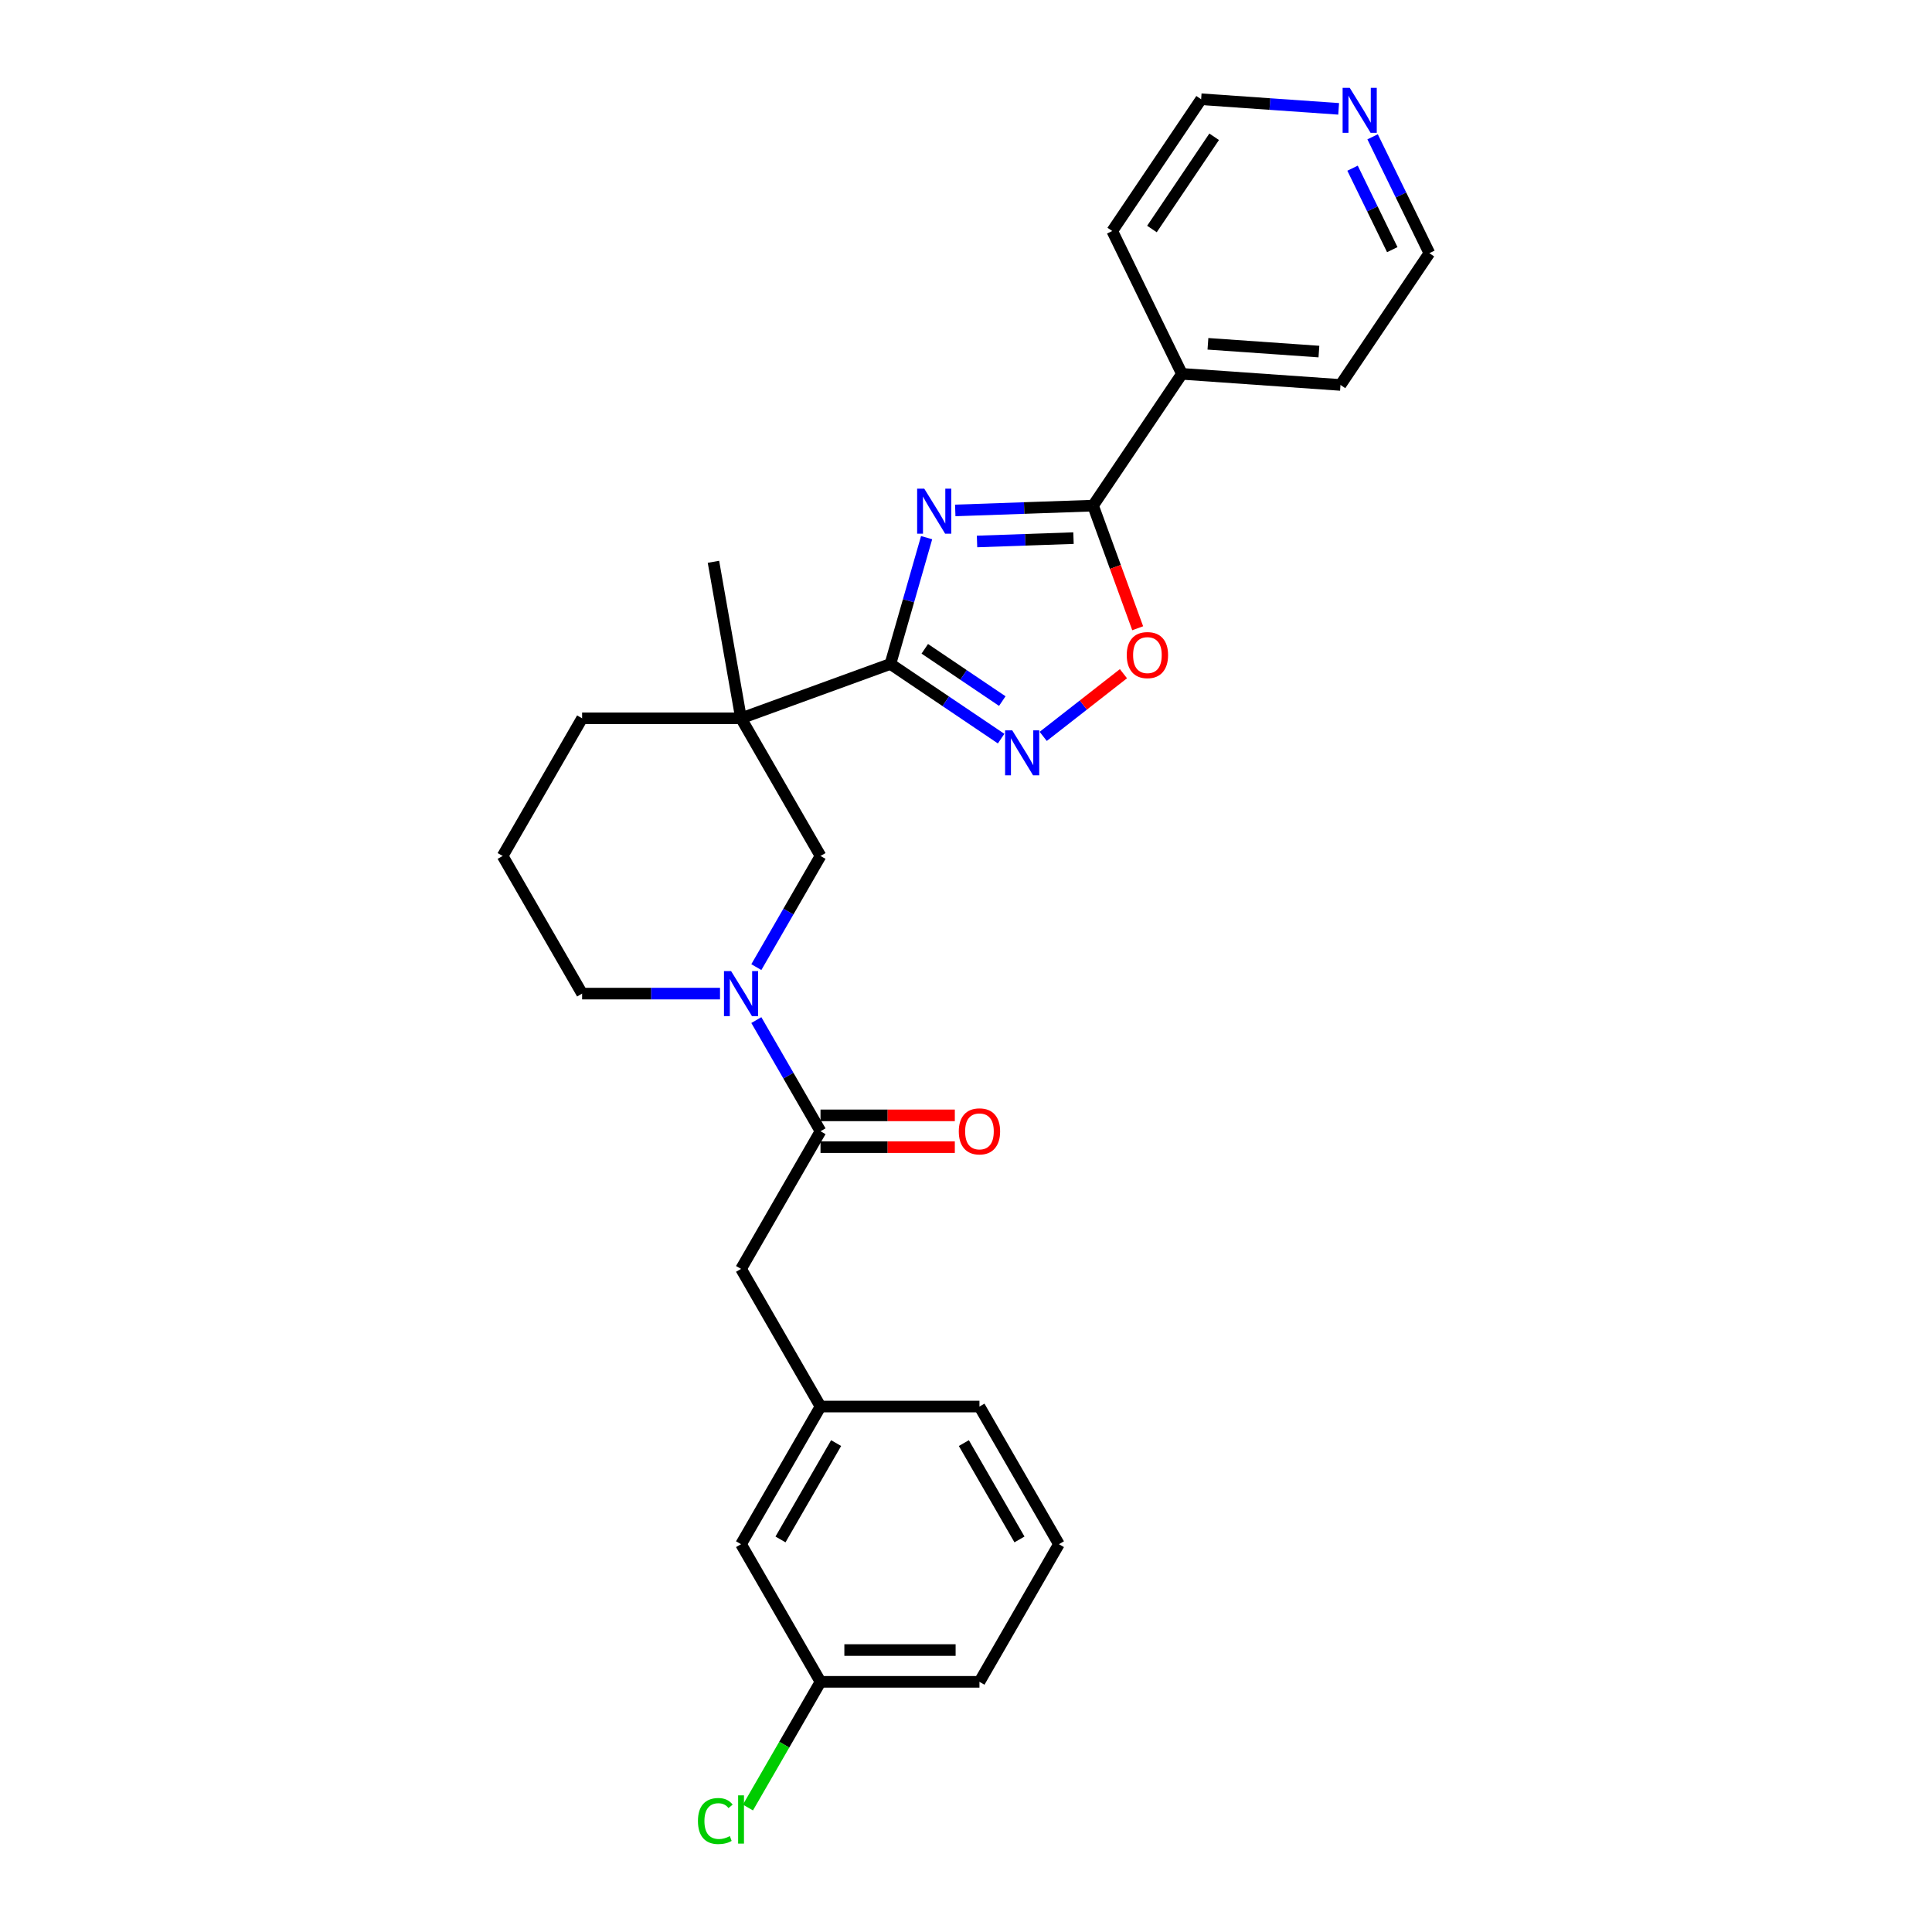 <?xml version='1.0' encoding='iso-8859-1'?>
<svg version='1.1' baseProfile='full'
              xmlns='http://www.w3.org/2000/svg'
                      xmlns:rdkit='http://www.rdkit.org/xml'
                      xmlns:xlink='http://www.w3.org/1999/xlink'
                  xml:space='preserve'
width='1000px' height='1000px' viewBox='0 0 1000 1000'>
<!-- END OF HEADER -->
<rect style='opacity:1.0;fill:#FFFFFF;stroke:none' width='1000' height='1000' x='0' y='0'> </rect>
<path class='bond-0' d='M 479.616,278.288 L 470.243,310.975' style='fill:none;fill-rule:evenodd;stroke:#0000FF;stroke-width:6px;stroke-linecap:butt;stroke-linejoin:miter;stroke-opacity:1' />
<path class='bond-0' d='M 470.243,310.975 L 460.87,343.662' style='fill:none;fill-rule:evenodd;stroke:#000000;stroke-width:6px;stroke-linecap:butt;stroke-linejoin:miter;stroke-opacity:1' />
<path class='bond-2' d='M 494.438,264.201 L 530.101,262.956' style='fill:none;fill-rule:evenodd;stroke:#0000FF;stroke-width:6px;stroke-linecap:butt;stroke-linejoin:miter;stroke-opacity:1' />
<path class='bond-2' d='M 530.101,262.956 L 565.763,261.711' style='fill:none;fill-rule:evenodd;stroke:#000000;stroke-width:6px;stroke-linecap:butt;stroke-linejoin:miter;stroke-opacity:1' />
<path class='bond-2' d='M 505.711,280.271 L 530.675,279.399' style='fill:none;fill-rule:evenodd;stroke:#0000FF;stroke-width:6px;stroke-linecap:butt;stroke-linejoin:miter;stroke-opacity:1' />
<path class='bond-2' d='M 530.675,279.399 L 555.639,278.528' style='fill:none;fill-rule:evenodd;stroke:#000000;stroke-width:6px;stroke-linecap:butt;stroke-linejoin:miter;stroke-opacity:1' />
<path class='bond-1' d='M 460.87,343.662 L 383.565,371.799' style='fill:none;fill-rule:evenodd;stroke:#000000;stroke-width:6px;stroke-linecap:butt;stroke-linejoin:miter;stroke-opacity:1' />
<path class='bond-3' d='M 460.87,343.662 L 489.525,362.99' style='fill:none;fill-rule:evenodd;stroke:#000000;stroke-width:6px;stroke-linecap:butt;stroke-linejoin:miter;stroke-opacity:1' />
<path class='bond-3' d='M 489.525,362.99 L 518.181,382.318' style='fill:none;fill-rule:evenodd;stroke:#0000FF;stroke-width:6px;stroke-linecap:butt;stroke-linejoin:miter;stroke-opacity:1' />
<path class='bond-3' d='M 478.667,335.82 L 498.726,349.35' style='fill:none;fill-rule:evenodd;stroke:#000000;stroke-width:6px;stroke-linecap:butt;stroke-linejoin:miter;stroke-opacity:1' />
<path class='bond-3' d='M 498.726,349.35 L 518.785,362.879' style='fill:none;fill-rule:evenodd;stroke:#0000FF;stroke-width:6px;stroke-linecap:butt;stroke-linejoin:miter;stroke-opacity:1' />
<path class='bond-7' d='M 383.565,371.799 L 424.698,443.044' style='fill:none;fill-rule:evenodd;stroke:#000000;stroke-width:6px;stroke-linecap:butt;stroke-linejoin:miter;stroke-opacity:1' />
<path class='bond-14' d='M 383.565,371.799 L 301.298,371.799' style='fill:none;fill-rule:evenodd;stroke:#000000;stroke-width:6px;stroke-linecap:butt;stroke-linejoin:miter;stroke-opacity:1' />
<path class='bond-15' d='M 383.565,371.799 L 369.279,290.782' style='fill:none;fill-rule:evenodd;stroke:#000000;stroke-width:6px;stroke-linecap:butt;stroke-linejoin:miter;stroke-opacity:1' />
<path class='bond-5' d='M 565.763,261.711 L 577.313,293.445' style='fill:none;fill-rule:evenodd;stroke:#000000;stroke-width:6px;stroke-linecap:butt;stroke-linejoin:miter;stroke-opacity:1' />
<path class='bond-5' d='M 577.313,293.445 L 588.864,325.179' style='fill:none;fill-rule:evenodd;stroke:#FF0000;stroke-width:6px;stroke-linecap:butt;stroke-linejoin:miter;stroke-opacity:1' />
<path class='bond-9' d='M 565.763,261.711 L 611.766,193.508' style='fill:none;fill-rule:evenodd;stroke:#000000;stroke-width:6px;stroke-linecap:butt;stroke-linejoin:miter;stroke-opacity:1' />
<path class='bond-27' d='M 539.965,381.155 L 560.73,364.932' style='fill:none;fill-rule:evenodd;stroke:#0000FF;stroke-width:6px;stroke-linecap:butt;stroke-linejoin:miter;stroke-opacity:1' />
<path class='bond-27' d='M 560.73,364.932 L 581.494,348.709' style='fill:none;fill-rule:evenodd;stroke:#FF0000;stroke-width:6px;stroke-linecap:butt;stroke-linejoin:miter;stroke-opacity:1' />
<path class='bond-4' d='M 391.478,500.584 L 408.088,471.814' style='fill:none;fill-rule:evenodd;stroke:#0000FF;stroke-width:6px;stroke-linecap:butt;stroke-linejoin:miter;stroke-opacity:1' />
<path class='bond-4' d='M 408.088,471.814 L 424.698,443.044' style='fill:none;fill-rule:evenodd;stroke:#000000;stroke-width:6px;stroke-linecap:butt;stroke-linejoin:miter;stroke-opacity:1' />
<path class='bond-6' d='M 391.478,527.995 L 408.088,556.765' style='fill:none;fill-rule:evenodd;stroke:#0000FF;stroke-width:6px;stroke-linecap:butt;stroke-linejoin:miter;stroke-opacity:1' />
<path class='bond-6' d='M 408.088,556.765 L 424.698,585.535' style='fill:none;fill-rule:evenodd;stroke:#000000;stroke-width:6px;stroke-linecap:butt;stroke-linejoin:miter;stroke-opacity:1' />
<path class='bond-29' d='M 372.673,514.289 L 336.985,514.289' style='fill:none;fill-rule:evenodd;stroke:#0000FF;stroke-width:6px;stroke-linecap:butt;stroke-linejoin:miter;stroke-opacity:1' />
<path class='bond-29' d='M 336.985,514.289 L 301.298,514.289' style='fill:none;fill-rule:evenodd;stroke:#000000;stroke-width:6px;stroke-linecap:butt;stroke-linejoin:miter;stroke-opacity:1' />
<path class='bond-8' d='M 424.698,585.535 L 383.565,656.78' style='fill:none;fill-rule:evenodd;stroke:#000000;stroke-width:6px;stroke-linecap:butt;stroke-linejoin:miter;stroke-opacity:1' />
<path class='bond-10' d='M 424.698,593.761 L 459.456,593.761' style='fill:none;fill-rule:evenodd;stroke:#000000;stroke-width:6px;stroke-linecap:butt;stroke-linejoin:miter;stroke-opacity:1' />
<path class='bond-10' d='M 459.456,593.761 L 494.214,593.761' style='fill:none;fill-rule:evenodd;stroke:#FF0000;stroke-width:6px;stroke-linecap:butt;stroke-linejoin:miter;stroke-opacity:1' />
<path class='bond-10' d='M 424.698,577.308 L 459.456,577.308' style='fill:none;fill-rule:evenodd;stroke:#000000;stroke-width:6px;stroke-linecap:butt;stroke-linejoin:miter;stroke-opacity:1' />
<path class='bond-10' d='M 459.456,577.308 L 494.214,577.308' style='fill:none;fill-rule:evenodd;stroke:#FF0000;stroke-width:6px;stroke-linecap:butt;stroke-linejoin:miter;stroke-opacity:1' />
<path class='bond-12' d='M 383.565,656.78 L 424.698,728.025' style='fill:none;fill-rule:evenodd;stroke:#000000;stroke-width:6px;stroke-linecap:butt;stroke-linejoin:miter;stroke-opacity:1' />
<path class='bond-24' d='M 611.766,193.508 L 575.703,119.567' style='fill:none;fill-rule:evenodd;stroke:#000000;stroke-width:6px;stroke-linecap:butt;stroke-linejoin:miter;stroke-opacity:1' />
<path class='bond-25' d='M 611.766,193.508 L 693.833,199.247' style='fill:none;fill-rule:evenodd;stroke:#000000;stroke-width:6px;stroke-linecap:butt;stroke-linejoin:miter;stroke-opacity:1' />
<path class='bond-25' d='M 625.224,177.956 L 682.67,181.973' style='fill:none;fill-rule:evenodd;stroke:#000000;stroke-width:6px;stroke-linecap:butt;stroke-linejoin:miter;stroke-opacity:1' />
<path class='bond-11' d='M 710.457,70.809 L 725.146,100.927' style='fill:none;fill-rule:evenodd;stroke:#0000FF;stroke-width:6px;stroke-linecap:butt;stroke-linejoin:miter;stroke-opacity:1' />
<path class='bond-11' d='M 725.146,100.927 L 739.836,131.045' style='fill:none;fill-rule:evenodd;stroke:#000000;stroke-width:6px;stroke-linecap:butt;stroke-linejoin:miter;stroke-opacity:1' />
<path class='bond-11' d='M 700.076,87.057 L 710.358,108.14' style='fill:none;fill-rule:evenodd;stroke:#0000FF;stroke-width:6px;stroke-linecap:butt;stroke-linejoin:miter;stroke-opacity:1' />
<path class='bond-11' d='M 710.358,108.14 L 720.641,129.222' style='fill:none;fill-rule:evenodd;stroke:#000000;stroke-width:6px;stroke-linecap:butt;stroke-linejoin:miter;stroke-opacity:1' />
<path class='bond-28' d='M 692.88,56.342 L 657.293,53.853' style='fill:none;fill-rule:evenodd;stroke:#0000FF;stroke-width:6px;stroke-linecap:butt;stroke-linejoin:miter;stroke-opacity:1' />
<path class='bond-28' d='M 657.293,53.853 L 621.706,51.365' style='fill:none;fill-rule:evenodd;stroke:#000000;stroke-width:6px;stroke-linecap:butt;stroke-linejoin:miter;stroke-opacity:1' />
<path class='bond-13' d='M 424.698,728.025 L 383.565,799.271' style='fill:none;fill-rule:evenodd;stroke:#000000;stroke-width:6px;stroke-linecap:butt;stroke-linejoin:miter;stroke-opacity:1' />
<path class='bond-13' d='M 432.777,746.939 L 403.984,796.811' style='fill:none;fill-rule:evenodd;stroke:#000000;stroke-width:6px;stroke-linecap:butt;stroke-linejoin:miter;stroke-opacity:1' />
<path class='bond-23' d='M 424.698,728.025 L 506.965,728.025' style='fill:none;fill-rule:evenodd;stroke:#000000;stroke-width:6px;stroke-linecap:butt;stroke-linejoin:miter;stroke-opacity:1' />
<path class='bond-17' d='M 383.565,799.271 L 424.698,870.516' style='fill:none;fill-rule:evenodd;stroke:#000000;stroke-width:6px;stroke-linecap:butt;stroke-linejoin:miter;stroke-opacity:1' />
<path class='bond-19' d='M 301.298,371.799 L 260.164,443.044' style='fill:none;fill-rule:evenodd;stroke:#000000;stroke-width:6px;stroke-linecap:butt;stroke-linejoin:miter;stroke-opacity:1' />
<path class='bond-16' d='M 301.298,514.289 L 260.164,443.044' style='fill:none;fill-rule:evenodd;stroke:#000000;stroke-width:6px;stroke-linecap:butt;stroke-linejoin:miter;stroke-opacity:1' />
<path class='bond-18' d='M 424.698,870.516 L 405.917,903.046' style='fill:none;fill-rule:evenodd;stroke:#000000;stroke-width:6px;stroke-linecap:butt;stroke-linejoin:miter;stroke-opacity:1' />
<path class='bond-18' d='M 405.917,903.046 L 387.135,935.577' style='fill:none;fill-rule:evenodd;stroke:#00CC00;stroke-width:6px;stroke-linecap:butt;stroke-linejoin:miter;stroke-opacity:1' />
<path class='bond-30' d='M 424.698,870.516 L 506.965,870.516' style='fill:none;fill-rule:evenodd;stroke:#000000;stroke-width:6px;stroke-linecap:butt;stroke-linejoin:miter;stroke-opacity:1' />
<path class='bond-30' d='M 437.038,854.062 L 494.625,854.062' style='fill:none;fill-rule:evenodd;stroke:#000000;stroke-width:6px;stroke-linecap:butt;stroke-linejoin:miter;stroke-opacity:1' />
<path class='bond-20' d='M 548.099,799.271 L 506.965,728.025' style='fill:none;fill-rule:evenodd;stroke:#000000;stroke-width:6px;stroke-linecap:butt;stroke-linejoin:miter;stroke-opacity:1' />
<path class='bond-20' d='M 527.68,796.811 L 498.886,746.939' style='fill:none;fill-rule:evenodd;stroke:#000000;stroke-width:6px;stroke-linecap:butt;stroke-linejoin:miter;stroke-opacity:1' />
<path class='bond-26' d='M 548.099,799.271 L 506.965,870.516' style='fill:none;fill-rule:evenodd;stroke:#000000;stroke-width:6px;stroke-linecap:butt;stroke-linejoin:miter;stroke-opacity:1' />
<path class='bond-21' d='M 739.836,131.045 L 693.833,199.247' style='fill:none;fill-rule:evenodd;stroke:#000000;stroke-width:6px;stroke-linecap:butt;stroke-linejoin:miter;stroke-opacity:1' />
<path class='bond-22' d='M 621.706,51.365 L 575.703,119.567' style='fill:none;fill-rule:evenodd;stroke:#000000;stroke-width:6px;stroke-linecap:butt;stroke-linejoin:miter;stroke-opacity:1' />
<path class='bond-22' d='M 628.446,70.796 L 596.244,118.538' style='fill:none;fill-rule:evenodd;stroke:#000000;stroke-width:6px;stroke-linecap:butt;stroke-linejoin:miter;stroke-opacity:1' />
<path  class='atom-0' d='M 478.396 252.933
L 486.031 265.273
Q 486.787 266.49, 488.005 268.695
Q 489.223 270.9, 489.288 271.032
L 489.288 252.933
L 492.382 252.933
L 492.382 276.231
L 489.19 276.231
L 480.996 262.739
Q 480.042 261.16, 479.021 259.35
Q 478.034 257.54, 477.738 256.98
L 477.738 276.231
L 474.711 276.231
L 474.711 252.933
L 478.396 252.933
' fill='#0000FF'/>
<path  class='atom-4' d='M 523.923 378.016
L 531.557 390.356
Q 532.314 391.574, 533.532 393.778
Q 534.749 395.983, 534.815 396.115
L 534.815 378.016
L 537.908 378.016
L 537.908 401.314
L 534.716 401.314
L 526.522 387.822
Q 525.568 386.243, 524.548 384.433
Q 523.561 382.623, 523.265 382.064
L 523.265 401.314
L 520.237 401.314
L 520.237 378.016
L 523.923 378.016
' fill='#0000FF'/>
<path  class='atom-5' d='M 378.415 502.64
L 386.049 514.981
Q 386.806 516.198, 388.024 518.403
Q 389.241 520.608, 389.307 520.739
L 389.307 502.64
L 392.4 502.64
L 392.4 525.938
L 389.208 525.938
L 381.014 512.447
Q 380.06 510.867, 379.04 509.057
Q 378.053 507.247, 377.757 506.688
L 377.757 525.938
L 374.729 525.938
L 374.729 502.64
L 378.415 502.64
' fill='#0000FF'/>
<path  class='atom-6' d='M 583.205 339.082
Q 583.205 333.488, 585.969 330.362
Q 588.734 327.236, 593.9 327.236
Q 599.066 327.236, 601.831 330.362
Q 604.595 333.488, 604.595 339.082
Q 604.595 344.742, 601.798 347.967
Q 599.001 351.159, 593.9 351.159
Q 588.767 351.159, 585.969 347.967
Q 583.205 344.775, 583.205 339.082
M 593.9 348.526
Q 597.454 348.526, 599.363 346.157
Q 601.304 343.755, 601.304 339.082
Q 601.304 334.508, 599.363 332.205
Q 597.454 329.868, 593.9 329.868
Q 590.346 329.868, 588.405 332.172
Q 586.496 334.475, 586.496 339.082
Q 586.496 343.788, 588.405 346.157
Q 590.346 348.526, 593.9 348.526
' fill='#FF0000'/>
<path  class='atom-11' d='M 496.27 585.601
Q 496.27 580.006, 499.035 576.88
Q 501.799 573.754, 506.965 573.754
Q 512.131 573.754, 514.896 576.88
Q 517.66 580.006, 517.66 585.601
Q 517.66 591.261, 514.863 594.485
Q 512.066 597.677, 506.965 597.677
Q 501.832 597.677, 499.035 594.485
Q 496.27 591.293, 496.27 585.601
M 506.965 595.045
Q 510.519 595.045, 512.428 592.676
Q 514.369 590.273, 514.369 585.601
Q 514.369 581.027, 512.428 578.723
Q 510.519 576.387, 506.965 576.387
Q 503.411 576.387, 501.47 578.69
Q 499.561 580.994, 499.561 585.601
Q 499.561 590.306, 501.47 592.676
Q 503.411 595.045, 506.965 595.045
' fill='#FF0000'/>
<path  class='atom-12' d='M 698.622 45.455
L 706.257 57.795
Q 707.014 59.012, 708.231 61.217
Q 709.449 63.422, 709.515 63.553
L 709.515 45.455
L 712.608 45.455
L 712.608 68.753
L 709.416 68.753
L 701.222 55.261
Q 700.268 53.681, 699.248 51.871
Q 698.26 50.062, 697.964 49.502
L 697.964 68.753
L 694.937 68.753
L 694.937 45.455
L 698.622 45.455
' fill='#0000FF'/>
<path  class='atom-19' d='M 361.254 942.567
Q 361.254 936.776, 363.952 933.748
Q 366.683 930.688, 371.85 930.688
Q 376.654 930.688, 379.221 934.077
L 377.049 935.854
Q 375.173 933.386, 371.85 933.386
Q 368.329 933.386, 366.453 935.756
Q 364.61 938.092, 364.61 942.567
Q 364.61 947.174, 366.519 949.544
Q 368.46 951.913, 372.212 951.913
Q 374.779 951.913, 377.773 950.366
L 378.694 952.834
Q 377.477 953.624, 375.634 954.085
Q 373.791 954.545, 371.751 954.545
Q 366.683 954.545, 363.952 951.452
Q 361.254 948.359, 361.254 942.567
' fill='#00CC00'/>
<path  class='atom-19' d='M 382.051 929.273
L 385.078 929.273
L 385.078 954.249
L 382.051 954.249
L 382.051 929.273
' fill='#00CC00'/>
</svg>
